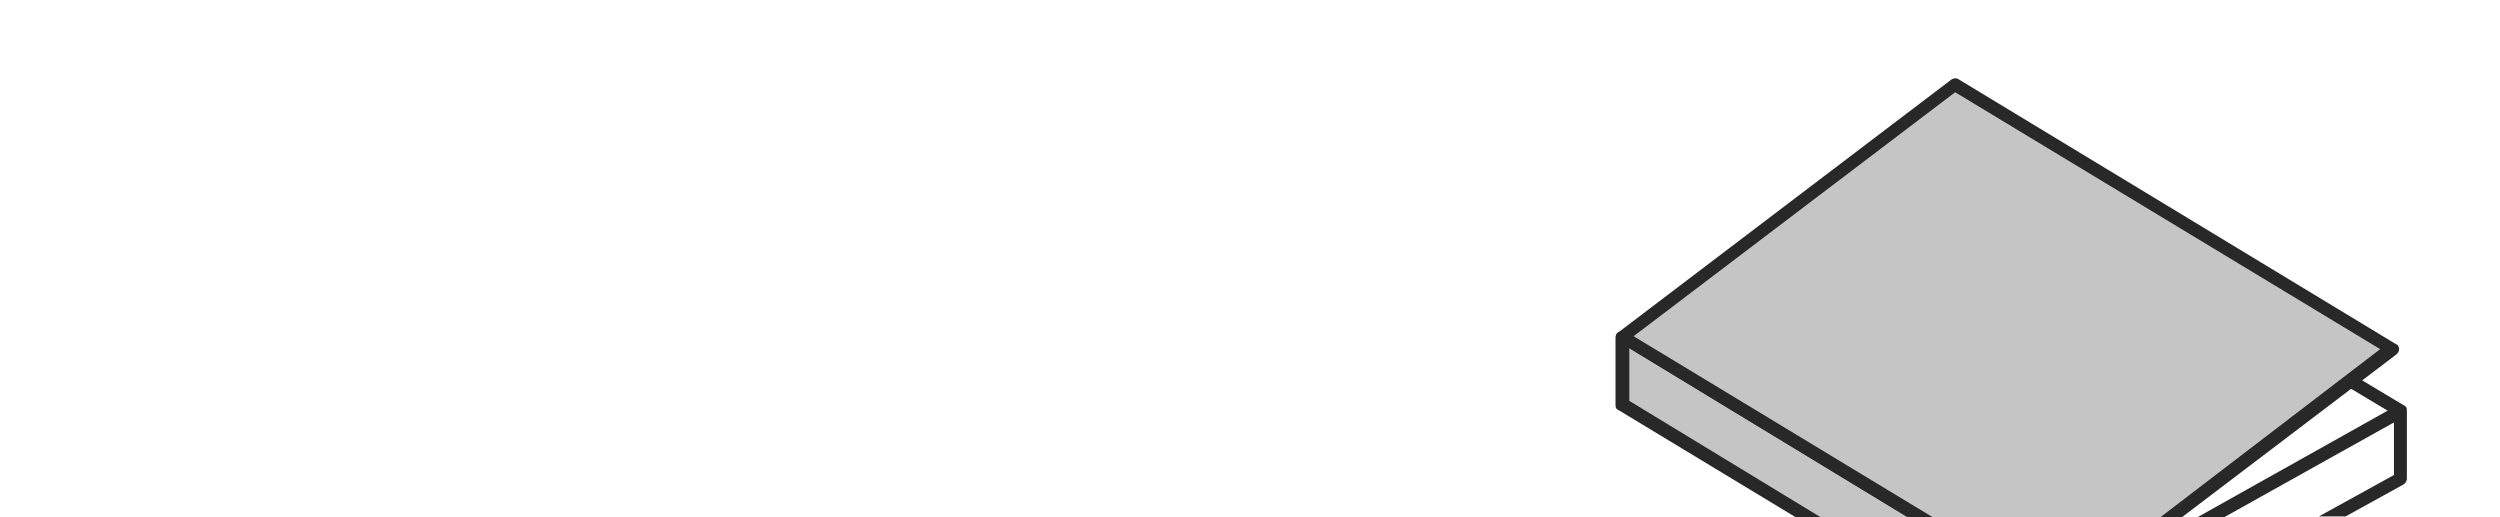 <?xml version="1.0" encoding="utf-8"?>
<!-- Generator: Adobe Illustrator 27.1.1, SVG Export Plug-In . SVG Version: 6.00 Build 0)  -->
<svg version="1.1" id="Ebene_1" xmlns="http://www.w3.org/2000/svg" xmlns:xlink="http://www.w3.org/1999/xlink" x="0px" y="0px"
	 viewBox="0 0 290 60" style="enable-background:new 0 0 290 60;" xml:space="preserve">
<style type="text/css">
	.st0{fill:#C5C5C5;}
	.st1{fill:#282828;}
</style>
<g>
	<polygon class="st0" points="222.7,60 188.2,39.1 188.2,47 209.7,60 	"/>
	<path class="st1" d="M208.3,60h2.9l-22.2-13.5v-6.1L221.3,60h2.9l-35.6-21.5c-0.2-0.1-0.5-0.1-0.8,0s-0.4,0.4-0.4,0.7V47
		c0,0.3,0.1,0.5,0.4,0.6L208.3,60z"/>
</g>
<g>
	<polygon class="st0" points="251.8,60 277.5,40.5 226.8,9.8 188.2,39.1 222.7,60 	"/>
	<path class="st1" d="M221.3,60h2.9l-34.7-21l37.3-28.3l49.3,29.8L250.6,60h2.5L278,41.1c0.2-0.2,0.3-0.4,0.3-0.6
		c0-0.2-0.1-0.5-0.4-0.6L227.2,9.2c-0.3-0.2-0.6-0.1-0.8,0l-38.6,29.3c-0.2,0.2-0.3,0.4-0.3,0.6c0,0.2,0.1,0.5,0.4,0.6L221.3,60z"/>
</g>
<g>
	
		<rect x="274.8" y="42.6" transform="matrix(0.514 -0.858 0.858 0.514 94.333 258.625)" class="st1" width="1.5" height="6.9"/>
</g>
<path class="st1" d="M258,60l19.7-11v6.1l-8.7,4.8h3.1l6.7-3.7c0.2-0.1,0.4-0.4,0.4-0.7v-7.9c0-0.3-0.1-0.5-0.4-0.6
	c-0.2-0.1-0.5-0.1-0.7,0L254.9,60H258z"/>
</svg>

